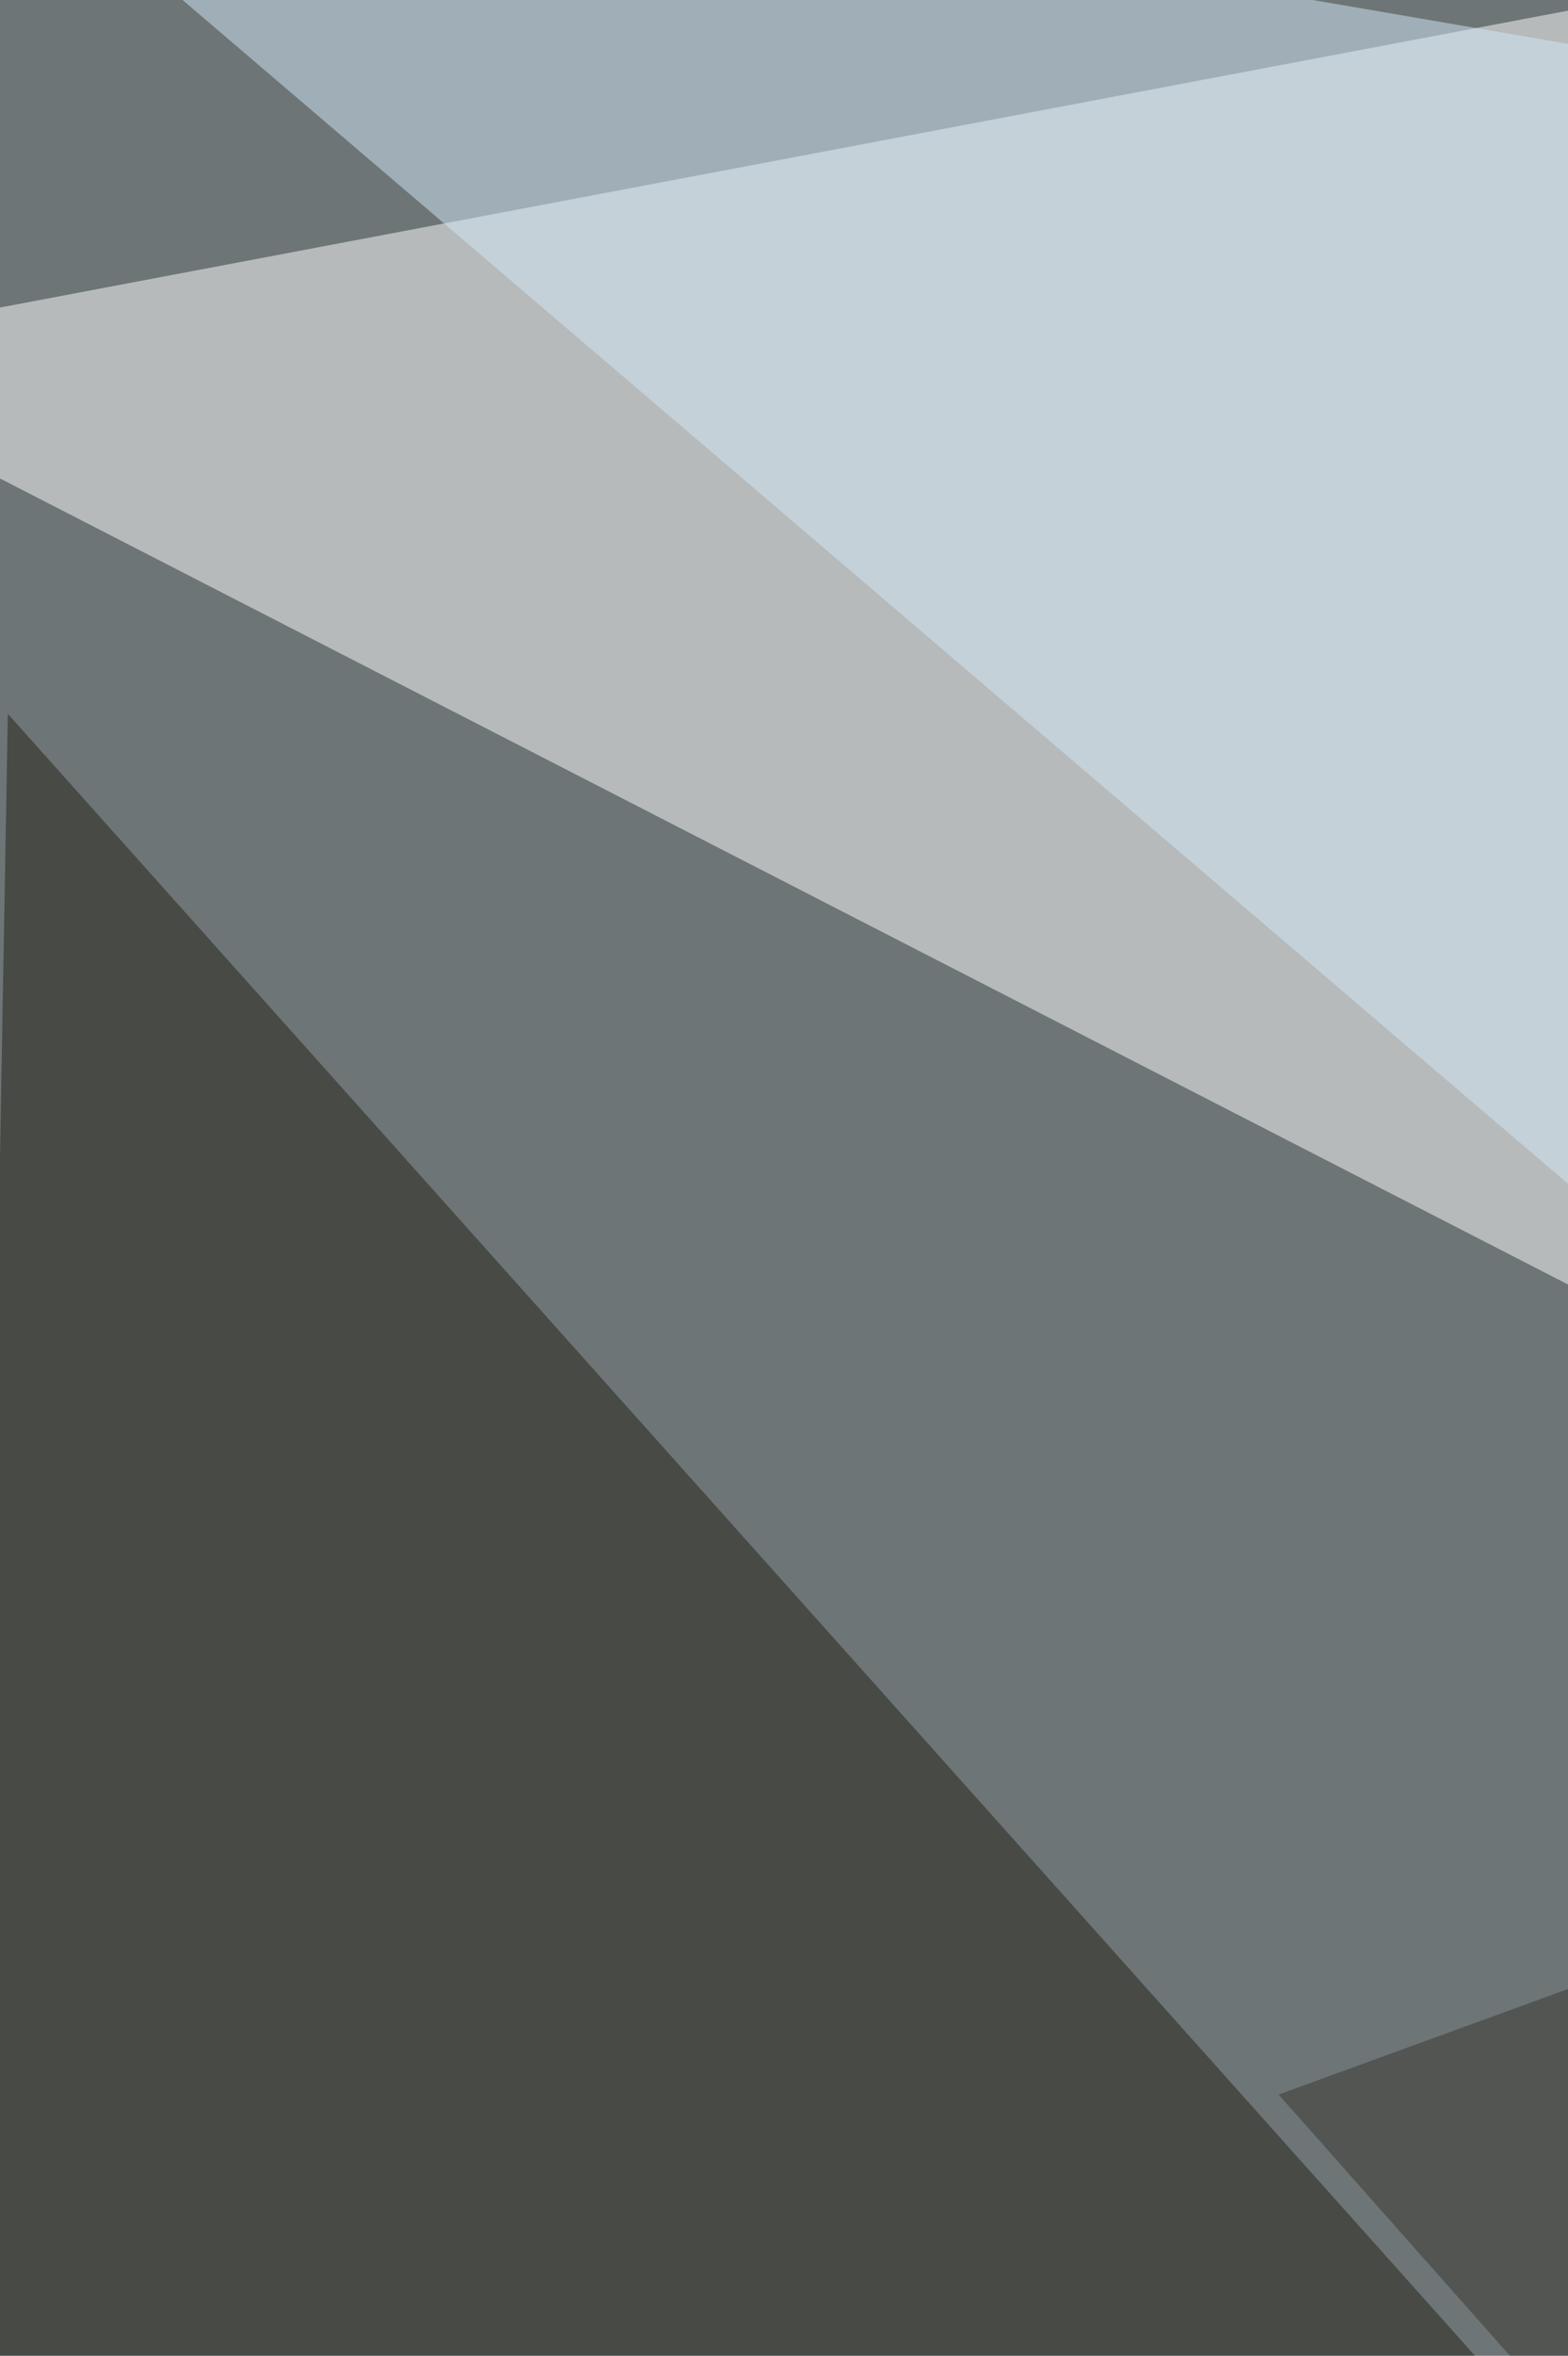 <svg xmlns="http://www.w3.org/2000/svg" width="440" height="661" ><filter id="a"><feGaussianBlur stdDeviation="55"/></filter><rect width="100%" height="100%" fill="#6d7576"/><g filter="url(#a)"><g fill-opacity=".5"><path fill="#fff" d="M711 499.7l105.6-568L-68.2 99.2z"/><path fill="#252014" d="M2.2 200.3l-17.6 995 832-83.7z"/><path fill="#d3e9f9" d="M-28.6-68.2L816.6 77 636.1 499.7z"/><path fill="#39372c" d="M358.8 587.7L768.2 1050l13.2-616.4z"/></g></g></svg>